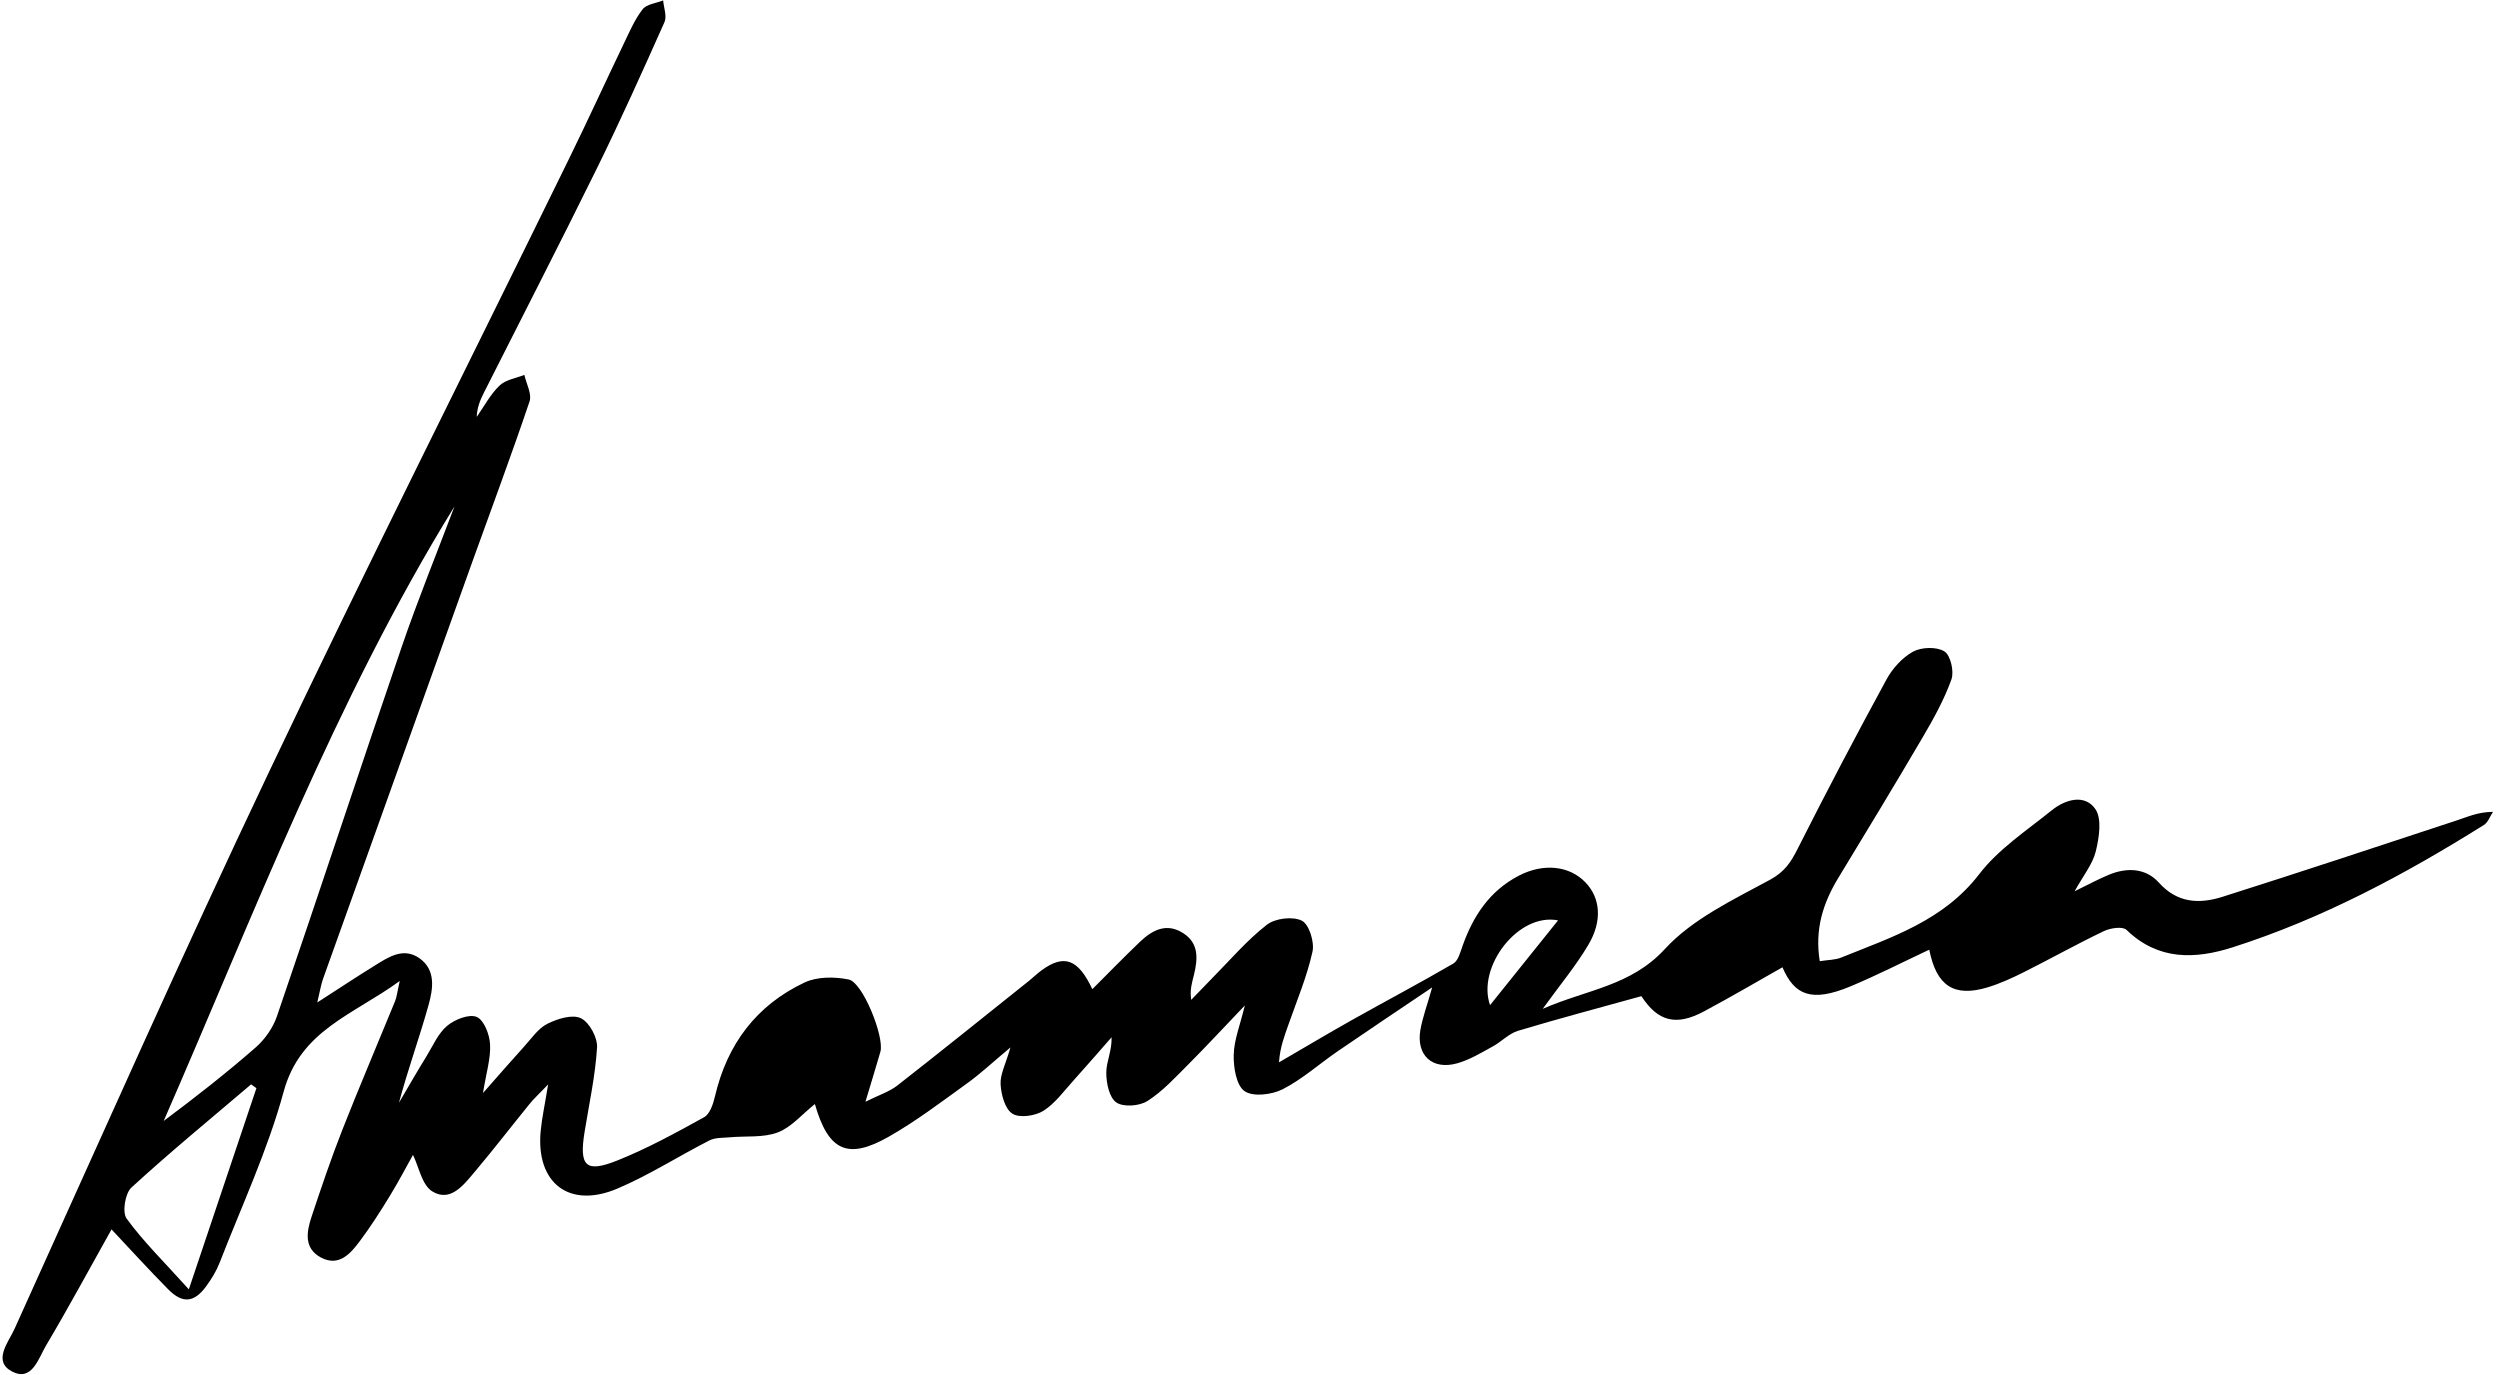 <svg width="289" height="159" viewBox="0 0 289 159" fill="none" xmlns="http://www.w3.org/2000/svg">
<path d="M239.748 103.069C241.486 102.227 242.634 101.587 243.848 101.097C245.913 100.258 248.056 100.356 249.557 102.021C251.696 104.417 254.247 104.512 256.899 103.678C265.979 100.801 275.02 97.798 284.067 94.817C285.307 94.411 286.491 93.856 288.192 93.853C287.839 94.373 287.617 95.073 287.13 95.372C277.954 101.118 268.446 106.204 258.093 109.511C253.771 110.89 249.497 111.054 245.826 107.495C245.388 107.066 243.962 107.273 243.206 107.638C240.069 109.139 237.027 110.845 233.92 112.401C232.567 113.077 231.171 113.717 229.728 114.15C225.881 115.297 223.848 113.973 223.024 109.781C219.967 111.216 216.984 112.743 213.912 114.026C209.389 115.91 207.432 115.036 206.053 111.818C203.206 113.426 200.128 115.236 196.981 116.915C193.756 118.65 191.64 118.079 189.746 115.156C184.975 116.483 180.206 117.74 175.479 119.163C174.423 119.479 173.562 120.434 172.549 120.976C171.229 121.698 169.904 122.508 168.476 122.913C165.567 123.735 163.691 121.989 164.198 119.047C164.44 117.674 164.934 116.341 165.558 114.145C161.527 116.864 158.07 119.169 154.646 121.519C152.509 122.984 150.551 124.756 148.273 125.919C147.027 126.552 144.865 126.819 143.88 126.142C142.921 125.49 142.582 123.406 142.618 121.959C142.65 120.224 143.356 118.507 143.904 116.229C141.532 118.71 139.518 120.89 137.416 122.997C135.909 124.504 134.431 126.134 132.656 127.27C131.734 127.866 129.86 128.011 129.047 127.441C128.223 126.88 127.881 125.183 127.887 123.981C127.892 122.718 128.555 121.453 128.496 119.911C127.057 121.548 125.636 123.198 124.17 124.821C123.032 126.069 122 127.534 120.614 128.413C119.662 129.005 117.859 129.27 117.03 128.738C116.172 128.201 115.735 126.539 115.669 125.345C115.606 124.2 116.256 123.013 116.807 121.082C114.76 122.79 113.35 124.124 111.786 125.243C108.824 127.38 105.897 129.611 102.731 131.407C98.009 134.094 95.757 133.073 94.201 127.628C92.705 128.818 91.477 130.321 89.9 130.911C88.216 131.543 86.206 131.297 84.347 131.474C83.56 131.545 82.683 131.493 82.011 131.832C78.444 133.652 75.035 135.845 71.371 137.4C65.784 139.778 61.918 136.745 62.505 130.723C62.65 129.214 62.979 127.736 63.364 125.361C62.297 126.481 61.704 127.012 61.217 127.619C59.081 130.248 57.014 132.937 54.824 135.527C53.568 137.015 52.052 139.007 49.972 137.725C48.777 136.995 48.422 134.888 47.741 133.505C47.084 134.672 46.159 136.452 45.116 138.163C44.006 139.982 42.857 141.796 41.577 143.498C40.497 144.945 39.167 146.461 37.105 145.371C35.099 144.31 35.44 142.385 36.021 140.639C37.145 137.26 38.29 133.874 39.592 130.564C41.552 125.589 43.65 120.677 45.676 115.723C45.872 115.247 45.909 114.716 46.211 113.402C40.787 117.348 34.716 119.091 32.787 126.209C30.949 132.954 27.949 139.382 25.407 145.924C25.029 146.907 24.46 147.839 23.835 148.693C22.442 150.596 21.098 150.727 19.433 149.035C17.253 146.832 15.168 144.534 12.893 142.117C10.263 146.814 7.887 151.224 5.331 155.525C4.456 156.995 3.715 159.73 1.427 158.563C-0.907 157.37 0.985 155.15 1.666 153.648C11.393 132.155 20.953 110.586 31.078 89.276C42.381 65.482 54.228 41.955 65.808 18.295C67.962 13.899 69.995 9.454 72.112 5.042C72.769 3.686 73.369 2.251 74.286 1.076C74.751 0.475 75.852 0.375 76.66 0.048C76.732 0.896 77.119 1.883 76.809 2.569C74.279 8.247 71.728 13.922 68.986 19.496C64.703 28.193 60.261 36.824 55.896 45.478C55.483 46.306 55.143 47.176 55.108 48.195C55.972 46.972 56.682 45.595 57.743 44.574C58.45 43.892 59.641 43.727 60.619 43.338C60.84 44.369 61.506 45.541 61.218 46.399C59.112 52.644 56.798 58.824 54.57 65.029C48.822 81.058 43.083 97.089 37.352 113.131C37.095 113.856 36.979 114.633 36.677 115.887C39.143 114.297 41.193 112.938 43.294 111.637C44.897 110.643 46.619 109.469 48.478 110.765C50.417 112.123 50.06 114.324 49.541 116.179C48.495 119.939 47.153 123.621 46.121 127.473C47.178 125.675 48.217 123.863 49.31 122.091C50.054 120.878 50.652 119.453 51.699 118.578C52.574 117.844 54.242 117.189 55.107 117.558C55.955 117.914 56.597 119.6 56.652 120.733C56.739 122.348 56.212 124.004 55.831 126.359C57.732 124.2 59.163 122.552 60.628 120.939C61.463 120.02 62.226 118.87 63.286 118.345C64.444 117.767 66.162 117.229 67.149 117.707C68.128 118.174 69.094 119.952 69.018 121.094C68.817 124.364 68.104 127.6 67.578 130.848C66.936 134.812 67.691 135.621 71.371 134.148C74.827 132.767 78.135 130.955 81.402 129.147C82.057 128.785 82.444 127.625 82.644 126.762C84.047 120.732 87.426 116.206 93.005 113.578C94.459 112.888 96.477 112.897 98.114 113.231C99.741 113.564 102.251 119.87 101.777 121.573C101.292 123.275 100.759 124.97 100.044 127.361C101.634 126.574 102.797 126.205 103.706 125.507C108.831 121.502 113.899 117.418 118.983 113.358C119.474 112.969 119.914 112.523 120.421 112.158C123.014 110.27 124.639 110.861 126.273 114.349C128.113 112.508 129.903 110.669 131.762 108.891C133.21 107.504 134.864 106.628 136.799 107.886C138.618 109.066 138.463 110.881 138.021 112.69C137.812 113.551 137.527 114.39 137.702 115.583C138.515 114.739 139.329 113.887 140.15 113.055C142.22 110.963 144.15 108.689 146.448 106.902C147.405 106.152 149.445 105.905 150.493 106.433C151.34 106.859 151.972 108.911 151.722 110.024C151.091 112.876 149.943 115.605 148.967 118.381C148.501 119.719 147.971 121.025 147.852 122.807C150.641 121.189 153.416 119.53 156.229 117.946C160.146 115.745 164.116 113.652 168.004 111.387C168.564 111.06 168.813 110.076 169.07 109.351C170.3 105.87 172.224 102.959 175.599 101.217C178.464 99.742 181.443 100.085 183.289 102.015C184.991 103.792 185.269 106.434 183.614 109.22C182.189 111.635 180.363 113.816 178.338 116.622C183.445 114.385 188.51 114.001 192.458 109.707C195.647 106.234 200.342 104.02 204.618 101.698C206.297 100.786 207.01 99.698 207.786 98.163C211.11 91.579 214.535 85.05 218.06 78.579C218.756 77.289 219.896 76.021 221.152 75.329C222.123 74.8 223.883 74.747 224.768 75.298C225.482 75.742 225.915 77.612 225.587 78.534C224.752 80.866 223.529 83.075 222.265 85.228C219.063 90.688 215.781 96.095 212.498 101.502C210.747 104.392 209.768 107.426 210.365 111.114C211.345 110.954 212.157 110.976 212.85 110.691C218.673 108.331 224.659 106.445 228.807 101.039C231.037 98.137 234.298 95.999 237.204 93.655C238.76 92.405 240.992 91.761 242.219 93.522C243.003 94.644 242.658 96.836 242.273 98.415C241.915 99.889 240.838 101.196 239.797 103.077L239.748 103.069ZM52.537 58.542C38.717 80.984 29.427 105.552 18.921 129.584C22.588 126.846 26.152 124.061 29.559 121.081C30.625 120.149 31.557 118.818 32.011 117.489C36.882 103.257 41.584 88.958 46.455 74.727C48.322 69.279 50.499 63.942 52.535 58.552L52.537 58.542ZM21.827 149.054C24.572 140.884 27.107 133.337 29.642 125.79C29.436 125.647 29.232 125.494 29.027 125.352C24.388 129.306 19.674 133.168 15.187 137.286C14.463 137.954 14.108 140.145 14.637 140.867C16.548 143.504 18.911 145.807 21.836 149.056L21.827 149.054ZM180.113 106.395C175.485 105.486 170.702 111.804 172.25 116.193C175.017 112.742 177.57 109.564 180.113 106.395Z" fill="black"/>
</svg>
